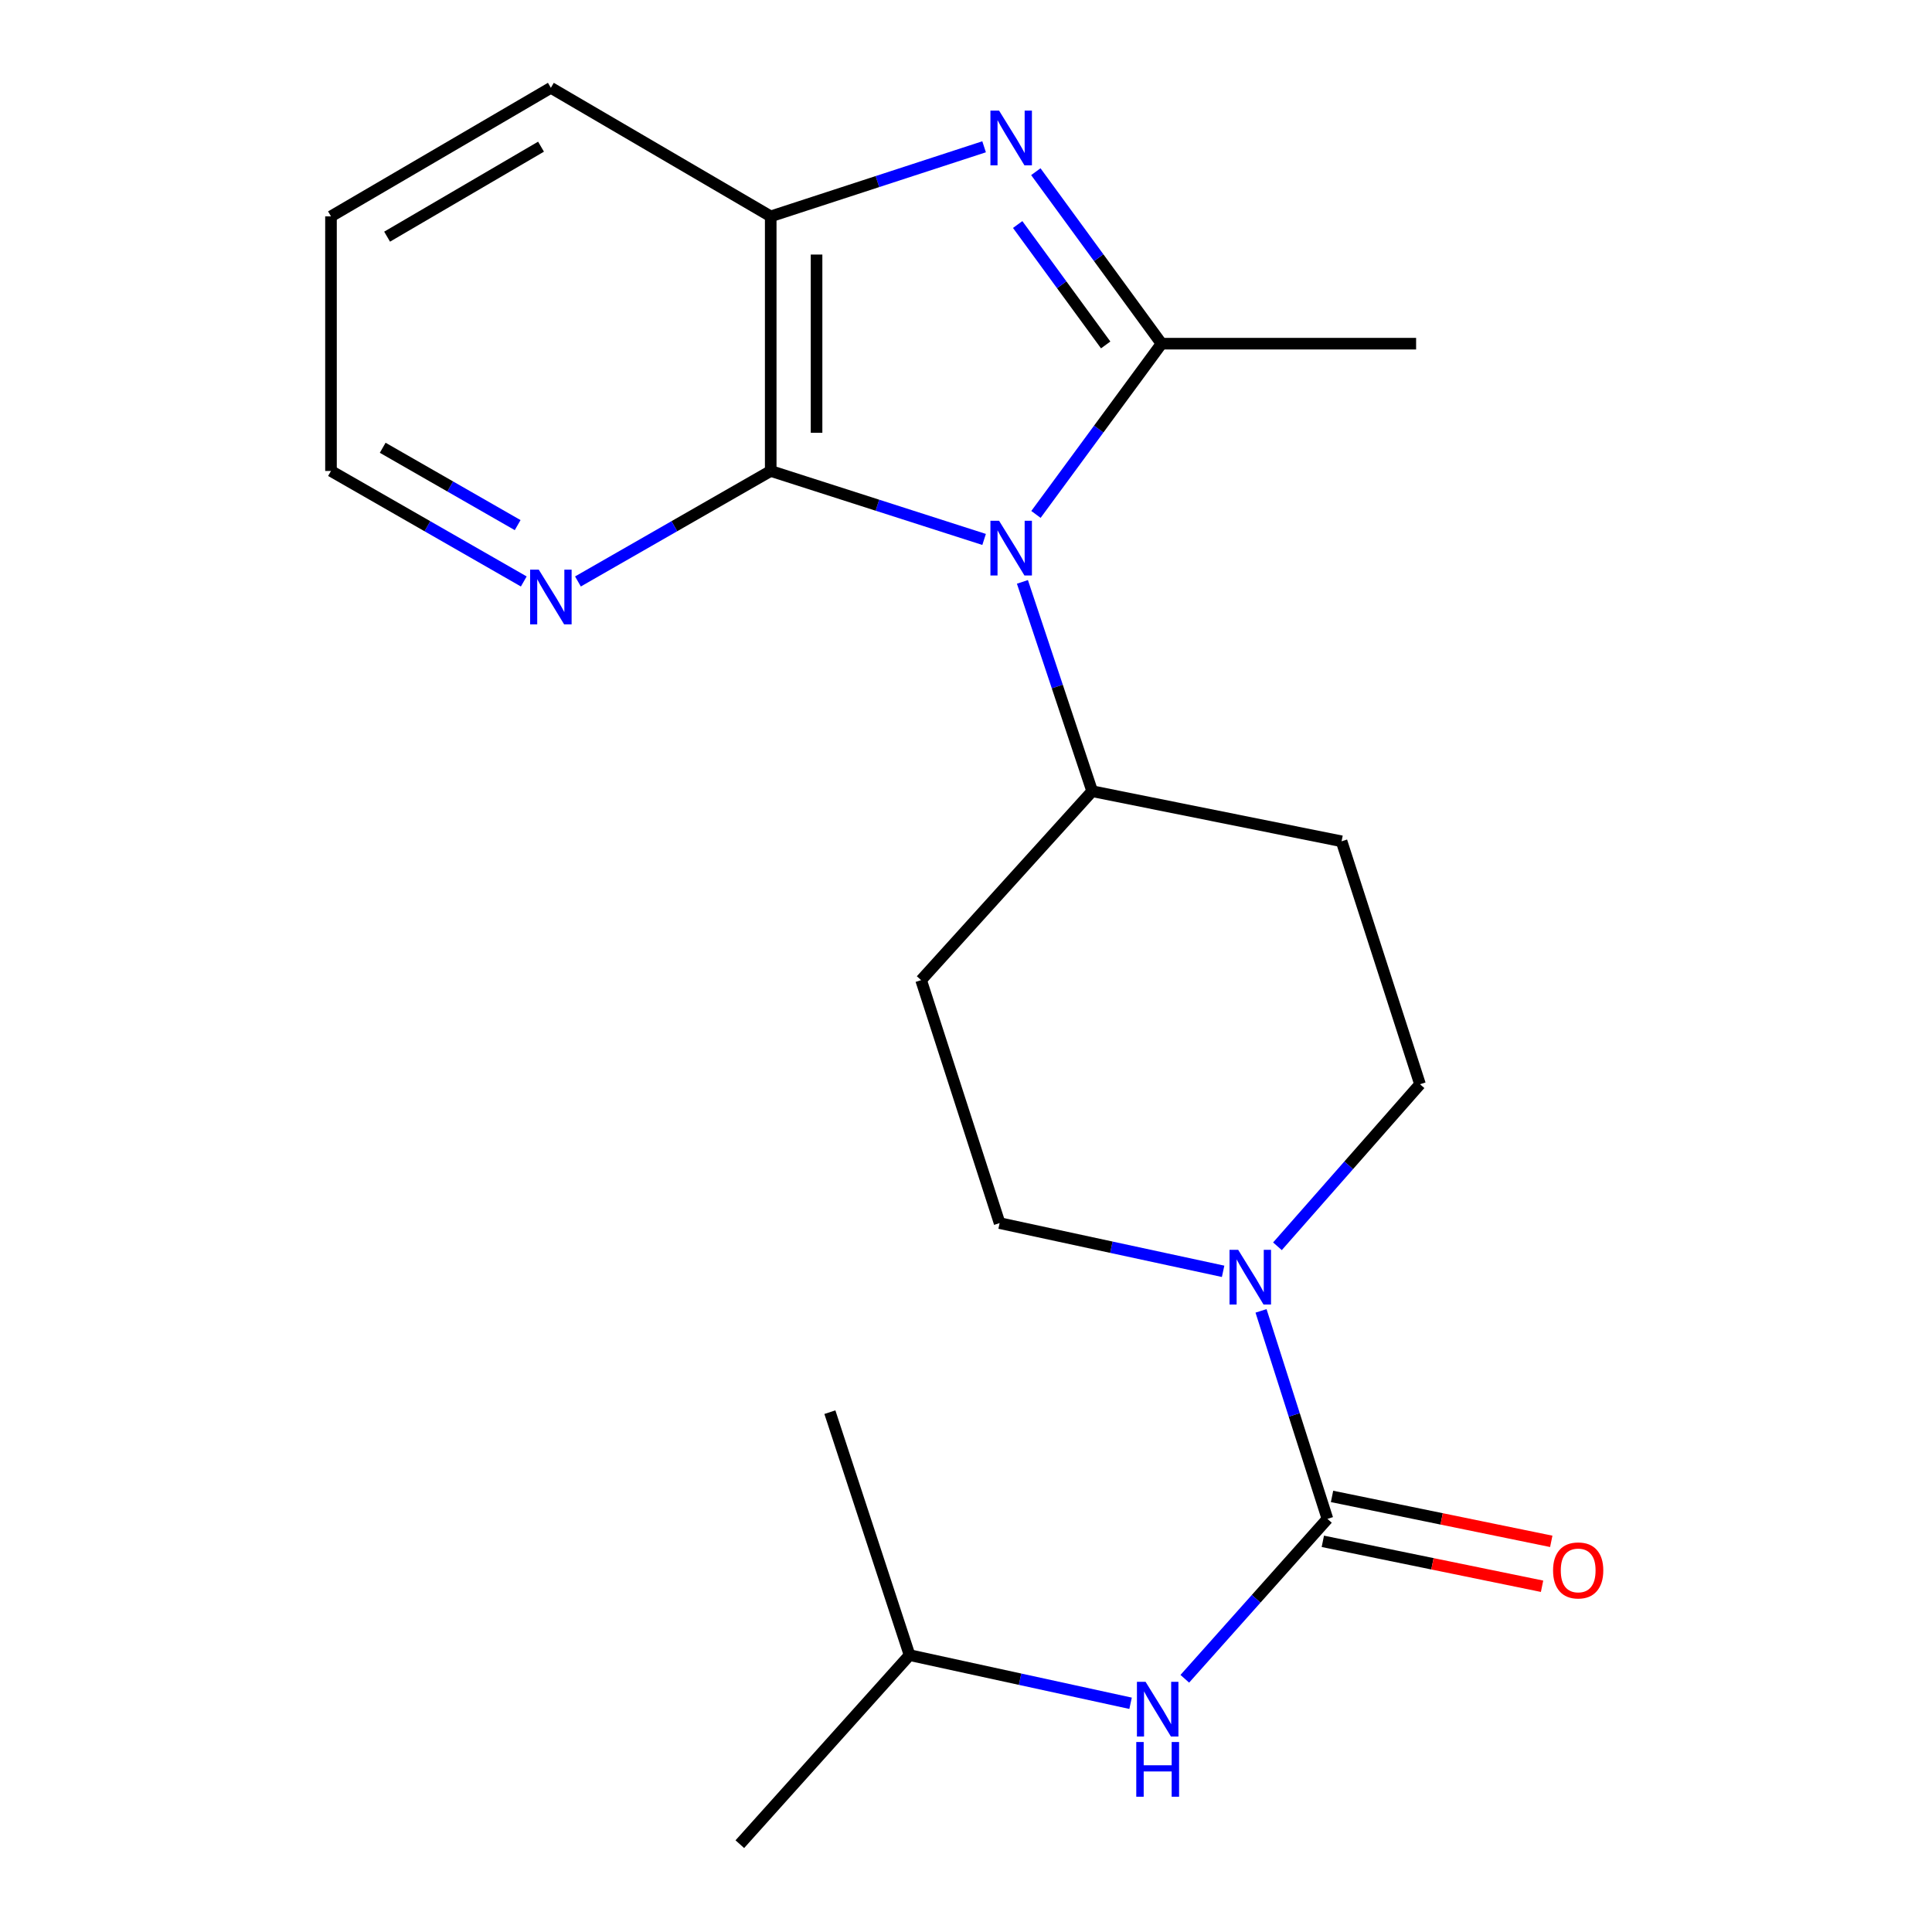 <?xml version='1.0' encoding='iso-8859-1'?>
<svg version='1.1' baseProfile='full'
              xmlns='http://www.w3.org/2000/svg'
                      xmlns:rdkit='http://www.rdkit.org/xml'
                      xmlns:xlink='http://www.w3.org/1999/xlink'
                  xml:space='preserve'
width='1000px' height='1000px' viewBox='0 0 1000 1000'>
<!-- END OF HEADER -->
<rect style='opacity:1.0;fill:#FFFFFF;stroke:none' width='1000' height='1000' x='0' y='0'> </rect>
<path class='bond-0' d='M 536.211,266.263 L 568.713,222.075' style='fill:none;fill-rule:evenodd;stroke:#0000FF;stroke-width:6px;stroke-linecap:butt;stroke-linejoin:miter;stroke-opacity:1' />
<path class='bond-0' d='M 568.713,222.075 L 601.216,177.888' style='fill:none;fill-rule:evenodd;stroke:#000000;stroke-width:6px;stroke-linecap:butt;stroke-linejoin:miter;stroke-opacity:1' />
<path class='bond-2' d='M 509.372,279.212 L 454.147,261.49' style='fill:none;fill-rule:evenodd;stroke:#0000FF;stroke-width:6px;stroke-linecap:butt;stroke-linejoin:miter;stroke-opacity:1' />
<path class='bond-2' d='M 454.147,261.49 L 398.922,243.768' style='fill:none;fill-rule:evenodd;stroke:#000000;stroke-width:6px;stroke-linecap:butt;stroke-linejoin:miter;stroke-opacity:1' />
<path class='bond-6' d='M 529.204,301.183 L 547.257,355.353' style='fill:none;fill-rule:evenodd;stroke:#0000FF;stroke-width:6px;stroke-linecap:butt;stroke-linejoin:miter;stroke-opacity:1' />
<path class='bond-6' d='M 547.257,355.353 L 565.31,409.523' style='fill:none;fill-rule:evenodd;stroke:#000000;stroke-width:6px;stroke-linecap:butt;stroke-linejoin:miter;stroke-opacity:1' />
<path class='bond-1' d='M 601.216,177.888 L 568.678,133.377' style='fill:none;fill-rule:evenodd;stroke:#000000;stroke-width:6px;stroke-linecap:butt;stroke-linejoin:miter;stroke-opacity:1' />
<path class='bond-1' d='M 568.678,133.377 L 536.141,88.866' style='fill:none;fill-rule:evenodd;stroke:#0000FF;stroke-width:6px;stroke-linecap:butt;stroke-linejoin:miter;stroke-opacity:1' />
<path class='bond-1' d='M 572.3,178.536 L 549.524,147.379' style='fill:none;fill-rule:evenodd;stroke:#000000;stroke-width:6px;stroke-linecap:butt;stroke-linejoin:miter;stroke-opacity:1' />
<path class='bond-1' d='M 549.524,147.379 L 526.748,116.221' style='fill:none;fill-rule:evenodd;stroke:#0000FF;stroke-width:6px;stroke-linecap:butt;stroke-linejoin:miter;stroke-opacity:1' />
<path class='bond-14' d='M 601.216,177.888 L 732.976,177.888' style='fill:none;fill-rule:evenodd;stroke:#000000;stroke-width:6px;stroke-linecap:butt;stroke-linejoin:miter;stroke-opacity:1' />
<path class='bond-21' d='M 509.367,75.978 L 454.144,93.986' style='fill:none;fill-rule:evenodd;stroke:#0000FF;stroke-width:6px;stroke-linecap:butt;stroke-linejoin:miter;stroke-opacity:1' />
<path class='bond-21' d='M 454.144,93.986 L 398.922,111.994' style='fill:none;fill-rule:evenodd;stroke:#000000;stroke-width:6px;stroke-linecap:butt;stroke-linejoin:miter;stroke-opacity:1' />
<path class='bond-5' d='M 398.922,243.768 L 398.922,111.994' style='fill:none;fill-rule:evenodd;stroke:#000000;stroke-width:6px;stroke-linecap:butt;stroke-linejoin:miter;stroke-opacity:1' />
<path class='bond-5' d='M 422.648,224.002 L 422.648,131.76' style='fill:none;fill-rule:evenodd;stroke:#000000;stroke-width:6px;stroke-linecap:butt;stroke-linejoin:miter;stroke-opacity:1' />
<path class='bond-8' d='M 398.922,243.768 L 349.034,272.367' style='fill:none;fill-rule:evenodd;stroke:#000000;stroke-width:6px;stroke-linecap:butt;stroke-linejoin:miter;stroke-opacity:1' />
<path class='bond-8' d='M 349.034,272.367 L 299.146,300.966' style='fill:none;fill-rule:evenodd;stroke:#0000FF;stroke-width:6px;stroke-linecap:butt;stroke-linejoin:miter;stroke-opacity:1' />
<path class='bond-3' d='M 687.079,786.167 L 669.894,732.336' style='fill:none;fill-rule:evenodd;stroke:#000000;stroke-width:6px;stroke-linecap:butt;stroke-linejoin:miter;stroke-opacity:1' />
<path class='bond-3' d='M 669.894,732.336 L 652.708,678.506' style='fill:none;fill-rule:evenodd;stroke:#0000FF;stroke-width:6px;stroke-linecap:butt;stroke-linejoin:miter;stroke-opacity:1' />
<path class='bond-7' d='M 687.079,786.167 L 650.166,827.549' style='fill:none;fill-rule:evenodd;stroke:#000000;stroke-width:6px;stroke-linecap:butt;stroke-linejoin:miter;stroke-opacity:1' />
<path class='bond-7' d='M 650.166,827.549 L 613.252,868.931' style='fill:none;fill-rule:evenodd;stroke:#0000FF;stroke-width:6px;stroke-linecap:butt;stroke-linejoin:miter;stroke-opacity:1' />
<path class='bond-13' d='M 684.697,797.789 L 741.433,809.417' style='fill:none;fill-rule:evenodd;stroke:#000000;stroke-width:6px;stroke-linecap:butt;stroke-linejoin:miter;stroke-opacity:1' />
<path class='bond-13' d='M 741.433,809.417 L 798.169,821.045' style='fill:none;fill-rule:evenodd;stroke:#FF0000;stroke-width:6px;stroke-linecap:butt;stroke-linejoin:miter;stroke-opacity:1' />
<path class='bond-13' d='M 689.461,774.545 L 746.197,786.174' style='fill:none;fill-rule:evenodd;stroke:#000000;stroke-width:6px;stroke-linecap:butt;stroke-linejoin:miter;stroke-opacity:1' />
<path class='bond-13' d='M 746.197,786.174 L 802.932,797.802' style='fill:none;fill-rule:evenodd;stroke:#FF0000;stroke-width:6px;stroke-linecap:butt;stroke-linejoin:miter;stroke-opacity:1' />
<path class='bond-4' d='M 661.205,645.075 L 698.099,603.138' style='fill:none;fill-rule:evenodd;stroke:#0000FF;stroke-width:6px;stroke-linecap:butt;stroke-linejoin:miter;stroke-opacity:1' />
<path class='bond-4' d='M 698.099,603.138 L 734.993,561.201' style='fill:none;fill-rule:evenodd;stroke:#000000;stroke-width:6px;stroke-linecap:butt;stroke-linejoin:miter;stroke-opacity:1' />
<path class='bond-22' d='M 633.081,658.031 L 575.238,645.555' style='fill:none;fill-rule:evenodd;stroke:#0000FF;stroke-width:6px;stroke-linecap:butt;stroke-linejoin:miter;stroke-opacity:1' />
<path class='bond-22' d='M 575.238,645.555 L 517.396,633.079' style='fill:none;fill-rule:evenodd;stroke:#000000;stroke-width:6px;stroke-linecap:butt;stroke-linejoin:miter;stroke-opacity:1' />
<path class='bond-16' d='M 398.922,111.994 L 285.127,45.455' style='fill:none;fill-rule:evenodd;stroke:#000000;stroke-width:6px;stroke-linecap:butt;stroke-linejoin:miter;stroke-opacity:1' />
<path class='bond-9' d='M 565.31,409.523 L 476.771,507.316' style='fill:none;fill-rule:evenodd;stroke:#000000;stroke-width:6px;stroke-linecap:butt;stroke-linejoin:miter;stroke-opacity:1' />
<path class='bond-10' d='M 565.31,409.523 L 694.395,435.451' style='fill:none;fill-rule:evenodd;stroke:#000000;stroke-width:6px;stroke-linecap:butt;stroke-linejoin:miter;stroke-opacity:1' />
<path class='bond-15' d='M 585.186,881.615 L 527.986,869.151' style='fill:none;fill-rule:evenodd;stroke:#0000FF;stroke-width:6px;stroke-linecap:butt;stroke-linejoin:miter;stroke-opacity:1' />
<path class='bond-15' d='M 527.986,869.151 L 470.786,856.687' style='fill:none;fill-rule:evenodd;stroke:#000000;stroke-width:6px;stroke-linecap:butt;stroke-linejoin:miter;stroke-opacity:1' />
<path class='bond-17' d='M 271.108,300.966 L 221.213,272.367' style='fill:none;fill-rule:evenodd;stroke:#0000FF;stroke-width:6px;stroke-linecap:butt;stroke-linejoin:miter;stroke-opacity:1' />
<path class='bond-17' d='M 221.213,272.367 L 171.319,243.768' style='fill:none;fill-rule:evenodd;stroke:#000000;stroke-width:6px;stroke-linecap:butt;stroke-linejoin:miter;stroke-opacity:1' />
<path class='bond-17' d='M 267.938,271.802 L 233.013,251.783' style='fill:none;fill-rule:evenodd;stroke:#0000FF;stroke-width:6px;stroke-linecap:butt;stroke-linejoin:miter;stroke-opacity:1' />
<path class='bond-17' d='M 233.013,251.783 L 198.087,231.763' style='fill:none;fill-rule:evenodd;stroke:#000000;stroke-width:6px;stroke-linecap:butt;stroke-linejoin:miter;stroke-opacity:1' />
<path class='bond-12' d='M 476.771,507.316 L 517.396,633.079' style='fill:none;fill-rule:evenodd;stroke:#000000;stroke-width:6px;stroke-linecap:butt;stroke-linejoin:miter;stroke-opacity:1' />
<path class='bond-11' d='M 694.395,435.451 L 734.993,561.201' style='fill:none;fill-rule:evenodd;stroke:#000000;stroke-width:6px;stroke-linecap:butt;stroke-linejoin:miter;stroke-opacity:1' />
<path class='bond-18' d='M 470.786,856.687 L 382.933,954.545' style='fill:none;fill-rule:evenodd;stroke:#000000;stroke-width:6px;stroke-linecap:butt;stroke-linejoin:miter;stroke-opacity:1' />
<path class='bond-19' d='M 470.786,856.687 L 429.542,730.937' style='fill:none;fill-rule:evenodd;stroke:#000000;stroke-width:6px;stroke-linecap:butt;stroke-linejoin:miter;stroke-opacity:1' />
<path class='bond-23' d='M 285.127,45.455 L 171.319,111.994' style='fill:none;fill-rule:evenodd;stroke:#000000;stroke-width:6px;stroke-linecap:butt;stroke-linejoin:miter;stroke-opacity:1' />
<path class='bond-23' d='M 280.031,75.918 L 200.366,122.496' style='fill:none;fill-rule:evenodd;stroke:#000000;stroke-width:6px;stroke-linecap:butt;stroke-linejoin:miter;stroke-opacity:1' />
<path class='bond-20' d='M 171.319,243.768 L 171.319,111.994' style='fill:none;fill-rule:evenodd;stroke:#000000;stroke-width:6px;stroke-linecap:butt;stroke-linejoin:miter;stroke-opacity:1' />
<path  class='atom-0' d='M 517.12 269.547
L 526.4 284.547
Q 527.32 286.027, 528.8 288.707
Q 530.28 291.387, 530.36 291.547
L 530.36 269.547
L 534.12 269.547
L 534.12 297.867
L 530.24 297.867
L 520.28 281.467
Q 519.12 279.547, 517.88 277.347
Q 516.68 275.147, 516.32 274.467
L 516.32 297.867
L 512.64 297.867
L 512.64 269.547
L 517.12 269.547
' fill='#0000FF'/>
<path  class='atom-2' d='M 517.12 57.249
L 526.4 72.249
Q 527.32 73.729, 528.8 76.409
Q 530.28 79.089, 530.36 79.249
L 530.36 57.249
L 534.12 57.249
L 534.12 85.569
L 530.24 85.569
L 520.28 69.169
Q 519.12 67.249, 517.88 65.049
Q 516.68 62.849, 516.32 62.169
L 516.32 85.569
L 512.64 85.569
L 512.64 57.249
L 517.12 57.249
' fill='#0000FF'/>
<path  class='atom-5' d='M 640.879 646.903
L 650.159 661.903
Q 651.079 663.383, 652.559 666.063
Q 654.039 668.743, 654.119 668.903
L 654.119 646.903
L 657.879 646.903
L 657.879 675.223
L 653.999 675.223
L 644.039 658.823
Q 642.879 656.903, 641.639 654.703
Q 640.439 652.503, 640.079 651.823
L 640.079 675.223
L 636.399 675.223
L 636.399 646.903
L 640.879 646.903
' fill='#0000FF'/>
<path  class='atom-8' d='M 592.952 870.511
L 602.232 885.511
Q 603.152 886.991, 604.632 889.671
Q 606.112 892.351, 606.192 892.511
L 606.192 870.511
L 609.952 870.511
L 609.952 898.831
L 606.072 898.831
L 596.112 882.431
Q 594.952 880.511, 593.712 878.311
Q 592.512 876.111, 592.152 875.431
L 592.152 898.831
L 588.472 898.831
L 588.472 870.511
L 592.952 870.511
' fill='#0000FF'/>
<path  class='atom-8' d='M 588.132 901.663
L 591.972 901.663
L 591.972 913.703
L 606.452 913.703
L 606.452 901.663
L 610.292 901.663
L 610.292 929.983
L 606.452 929.983
L 606.452 916.903
L 591.972 916.903
L 591.972 929.983
L 588.132 929.983
L 588.132 901.663
' fill='#0000FF'/>
<path  class='atom-9' d='M 278.867 294.842
L 288.147 309.842
Q 289.067 311.322, 290.547 314.002
Q 292.027 316.682, 292.107 316.842
L 292.107 294.842
L 295.867 294.842
L 295.867 323.162
L 291.987 323.162
L 282.027 306.762
Q 280.867 304.842, 279.627 302.642
Q 278.427 300.442, 278.067 299.762
L 278.067 323.162
L 274.387 323.162
L 274.387 294.842
L 278.867 294.842
' fill='#0000FF'/>
<path  class='atom-14' d='M 803.862 812.847
Q 803.862 806.047, 807.222 802.247
Q 810.582 798.447, 816.862 798.447
Q 823.142 798.447, 826.502 802.247
Q 829.862 806.047, 829.862 812.847
Q 829.862 819.727, 826.462 823.647
Q 823.062 827.527, 816.862 827.527
Q 810.622 827.527, 807.222 823.647
Q 803.862 819.767, 803.862 812.847
M 816.862 824.327
Q 821.182 824.327, 823.502 821.447
Q 825.862 818.527, 825.862 812.847
Q 825.862 807.287, 823.502 804.487
Q 821.182 801.647, 816.862 801.647
Q 812.542 801.647, 810.182 804.447
Q 807.862 807.247, 807.862 812.847
Q 807.862 818.567, 810.182 821.447
Q 812.542 824.327, 816.862 824.327
' fill='#FF0000'/>
</svg>
